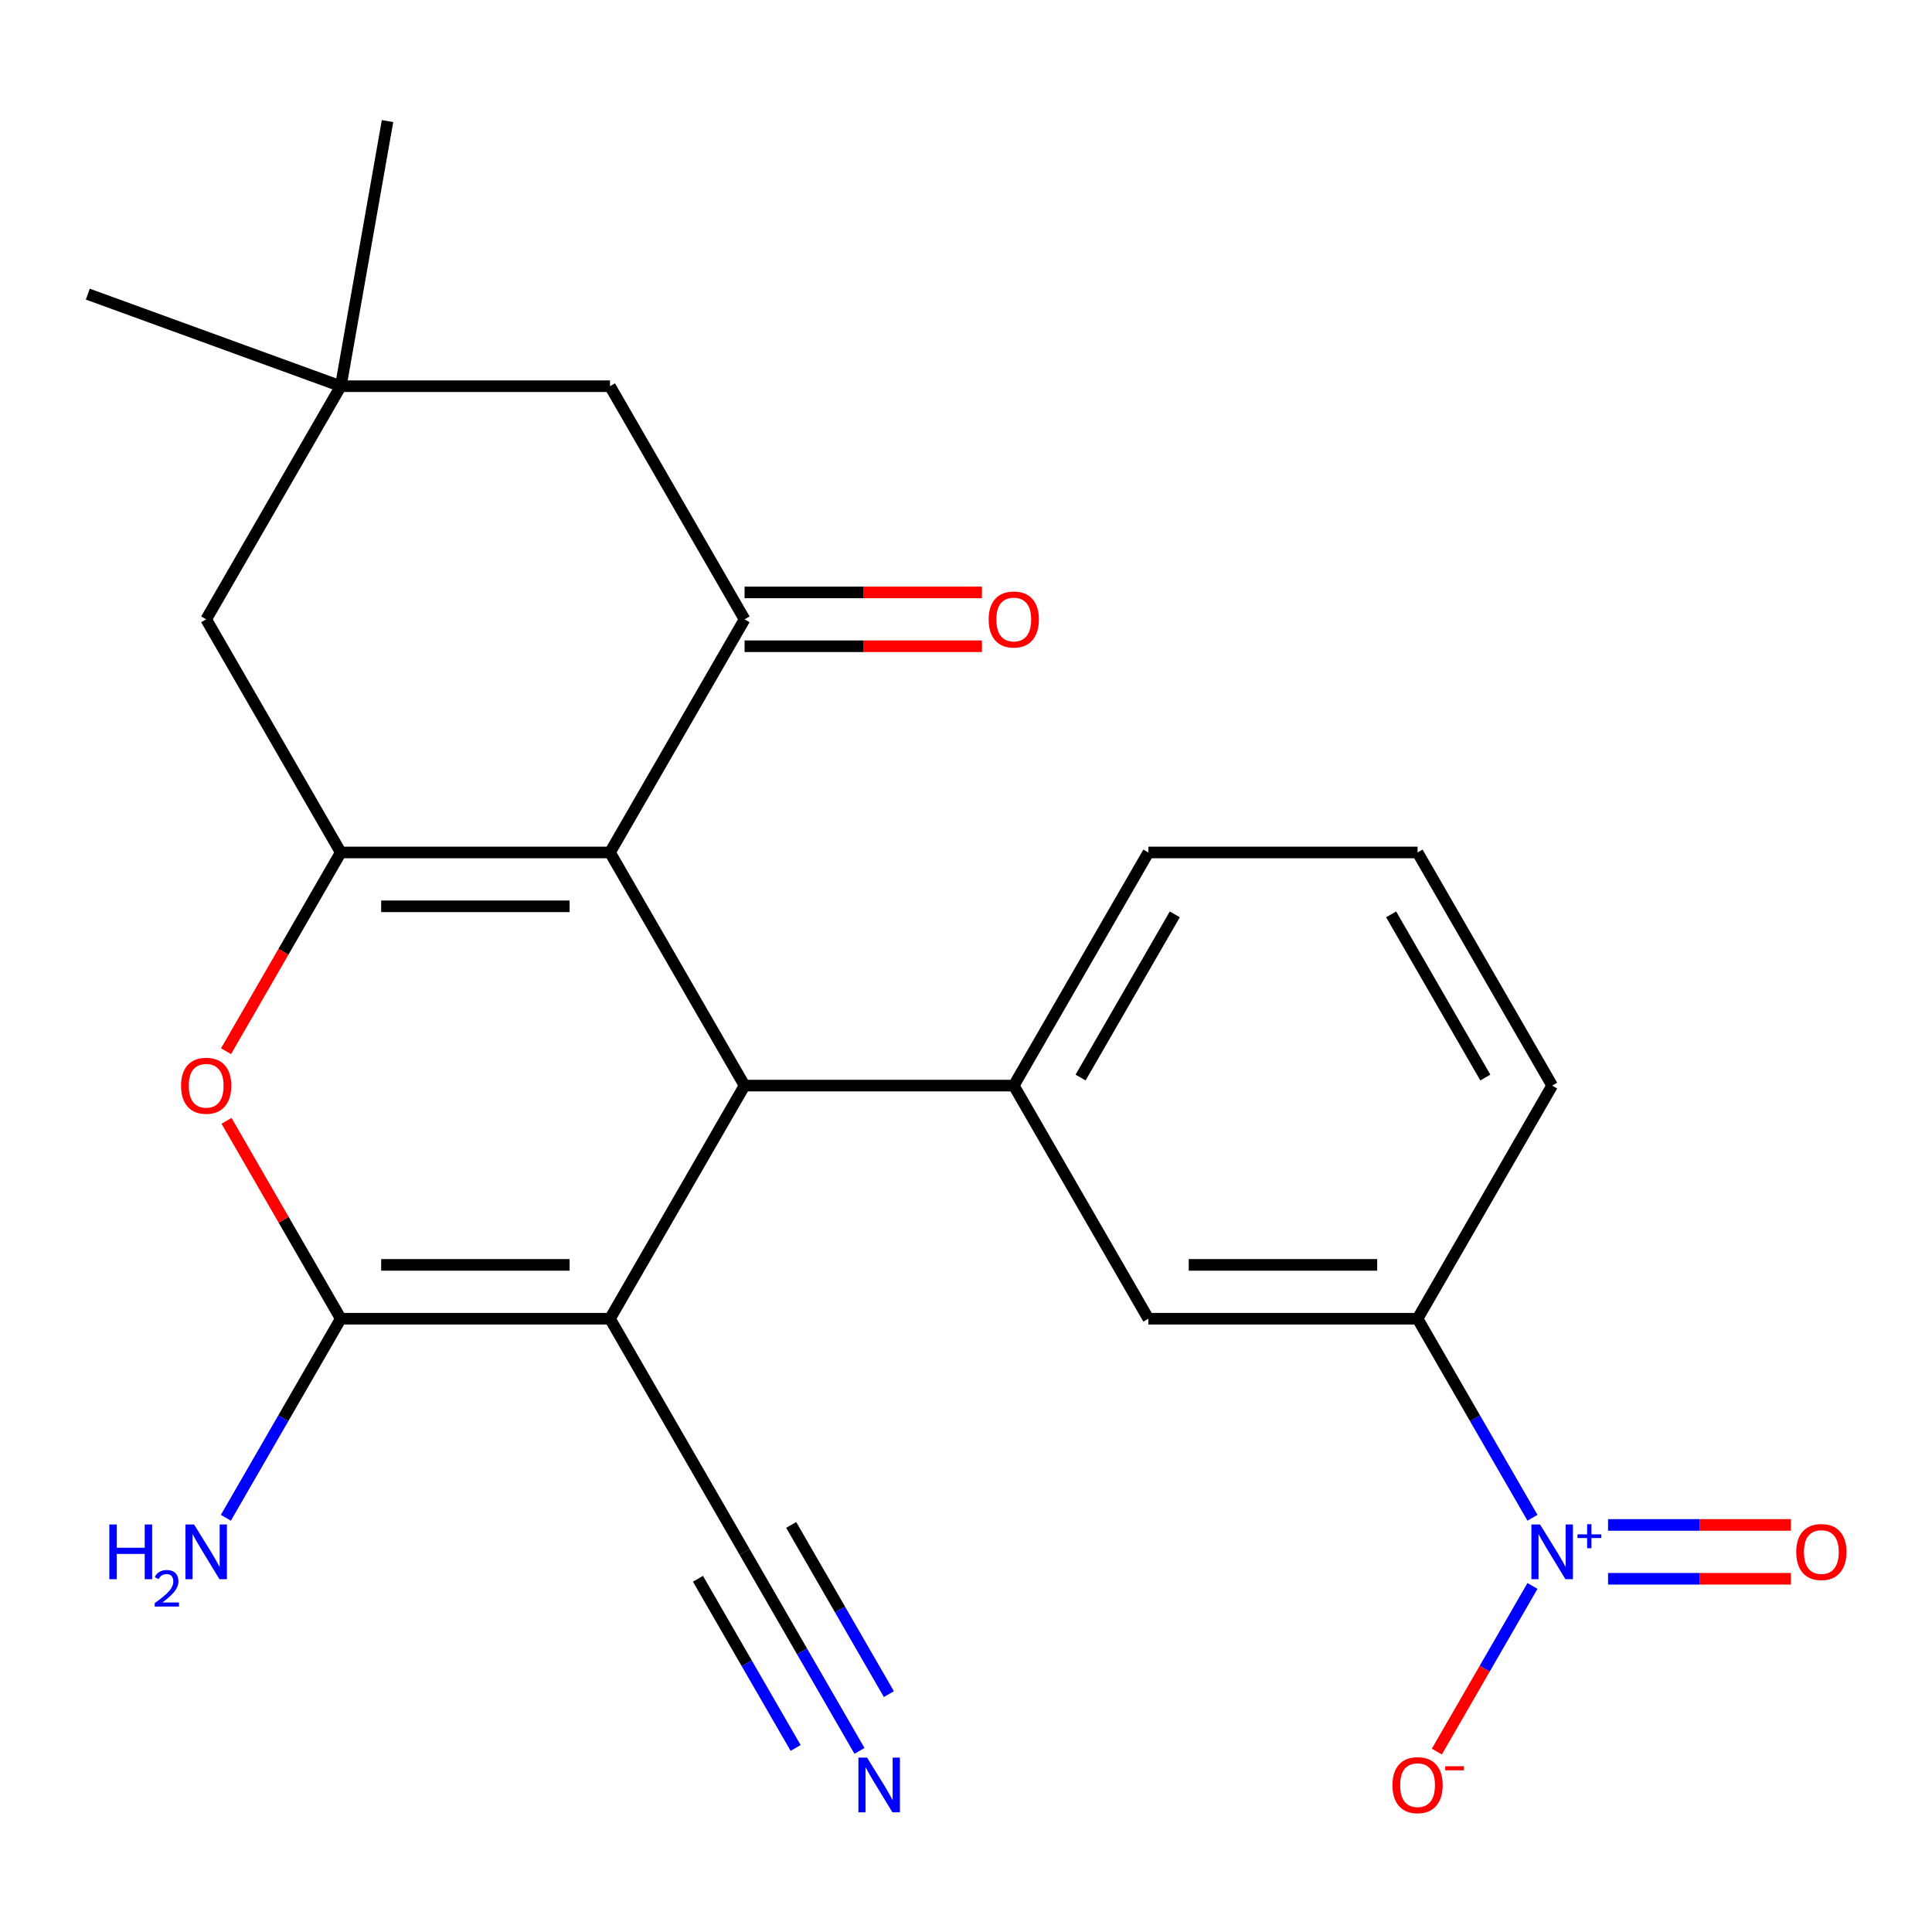 <?xml version='1.0' encoding='iso-8859-1'?>
<svg version='1.1' baseProfile='full'
              xmlns='http://www.w3.org/2000/svg'
                      xmlns:rdkit='http://www.rdkit.org/xml'
                      xmlns:xlink='http://www.w3.org/1999/xlink'
                  xml:space='preserve'
width='1000px' height='1000px' viewBox='0 0 1000 1000'>
<!-- END OF HEADER -->
<rect style='opacity:1.0;fill:#FFFFFF;stroke:none' width='1000' height='1000' x='0' y='0'> </rect>
<path class='bond-1' d='M 315.722,682.569 L 385.389,561.901' style='fill:none;fill-rule:evenodd;stroke:#000000;stroke-width:6px;stroke-linecap:butt;stroke-linejoin:miter;stroke-opacity:1' />
<path class='bond-2' d='M 315.722,682.569 L 176.387,682.569' style='fill:none;fill-rule:evenodd;stroke:#000000;stroke-width:6px;stroke-linecap:butt;stroke-linejoin:miter;stroke-opacity:1' />
<path class='bond-2' d='M 294.821,654.702 L 197.287,654.702' style='fill:none;fill-rule:evenodd;stroke:#000000;stroke-width:6px;stroke-linecap:butt;stroke-linejoin:miter;stroke-opacity:1' />
<path class='bond-8' d='M 315.722,682.569 L 385.389,803.236' style='fill:none;fill-rule:evenodd;stroke:#000000;stroke-width:6px;stroke-linecap:butt;stroke-linejoin:miter;stroke-opacity:1' />
<path class='bond-0' d='M 315.722,441.233 L 385.389,561.901' style='fill:none;fill-rule:evenodd;stroke:#000000;stroke-width:6px;stroke-linecap:butt;stroke-linejoin:miter;stroke-opacity:1' />
<path class='bond-6' d='M 315.722,441.233 L 385.389,320.566' style='fill:none;fill-rule:evenodd;stroke:#000000;stroke-width:6px;stroke-linecap:butt;stroke-linejoin:miter;stroke-opacity:1' />
<path class='bond-24' d='M 315.722,441.233 L 176.387,441.233' style='fill:none;fill-rule:evenodd;stroke:#000000;stroke-width:6px;stroke-linecap:butt;stroke-linejoin:miter;stroke-opacity:1' />
<path class='bond-24' d='M 294.821,469.1 L 197.287,469.1' style='fill:none;fill-rule:evenodd;stroke:#000000;stroke-width:6px;stroke-linecap:butt;stroke-linejoin:miter;stroke-opacity:1' />
<path class='bond-7' d='M 385.389,561.901 L 524.724,561.901' style='fill:none;fill-rule:evenodd;stroke:#000000;stroke-width:6px;stroke-linecap:butt;stroke-linejoin:miter;stroke-opacity:1' />
<path class='bond-4' d='M 176.387,682.569 L 146.819,631.357' style='fill:none;fill-rule:evenodd;stroke:#000000;stroke-width:6px;stroke-linecap:butt;stroke-linejoin:miter;stroke-opacity:1' />
<path class='bond-4' d='M 146.819,631.357 L 117.252,580.145' style='fill:none;fill-rule:evenodd;stroke:#FF0000;stroke-width:6px;stroke-linecap:butt;stroke-linejoin:miter;stroke-opacity:1' />
<path class='bond-18' d='M 176.387,682.569 L 146.646,734.081' style='fill:none;fill-rule:evenodd;stroke:#000000;stroke-width:6px;stroke-linecap:butt;stroke-linejoin:miter;stroke-opacity:1' />
<path class='bond-18' d='M 146.646,734.081 L 116.906,785.593' style='fill:none;fill-rule:evenodd;stroke:#0000FF;stroke-width:6px;stroke-linecap:butt;stroke-linejoin:miter;stroke-opacity:1' />
<path class='bond-3' d='M 176.387,441.233 L 146.692,492.666' style='fill:none;fill-rule:evenodd;stroke:#000000;stroke-width:6px;stroke-linecap:butt;stroke-linejoin:miter;stroke-opacity:1' />
<path class='bond-3' d='M 146.692,492.666 L 116.998,544.098' style='fill:none;fill-rule:evenodd;stroke:#FF0000;stroke-width:6px;stroke-linecap:butt;stroke-linejoin:miter;stroke-opacity:1' />
<path class='bond-12' d='M 176.387,441.233 L 106.719,320.566' style='fill:none;fill-rule:evenodd;stroke:#000000;stroke-width:6px;stroke-linecap:butt;stroke-linejoin:miter;stroke-opacity:1' />
<path class='bond-5' d='M 793.208,785.593 L 763.467,734.081' style='fill:none;fill-rule:evenodd;stroke:#0000FF;stroke-width:6px;stroke-linecap:butt;stroke-linejoin:miter;stroke-opacity:1' />
<path class='bond-5' d='M 763.467,734.081 L 733.727,682.569' style='fill:none;fill-rule:evenodd;stroke:#000000;stroke-width:6px;stroke-linecap:butt;stroke-linejoin:miter;stroke-opacity:1' />
<path class='bond-15' d='M 793.208,820.88 L 768.46,863.745' style='fill:none;fill-rule:evenodd;stroke:#0000FF;stroke-width:6px;stroke-linecap:butt;stroke-linejoin:miter;stroke-opacity:1' />
<path class='bond-15' d='M 768.46,863.745 L 743.711,906.61' style='fill:none;fill-rule:evenodd;stroke:#FF0000;stroke-width:6px;stroke-linecap:butt;stroke-linejoin:miter;stroke-opacity:1' />
<path class='bond-16' d='M 832.322,817.17 L 879.646,817.17' style='fill:none;fill-rule:evenodd;stroke:#0000FF;stroke-width:6px;stroke-linecap:butt;stroke-linejoin:miter;stroke-opacity:1' />
<path class='bond-16' d='M 879.646,817.17 L 926.969,817.17' style='fill:none;fill-rule:evenodd;stroke:#FF0000;stroke-width:6px;stroke-linecap:butt;stroke-linejoin:miter;stroke-opacity:1' />
<path class='bond-16' d='M 832.322,789.303 L 879.646,789.303' style='fill:none;fill-rule:evenodd;stroke:#0000FF;stroke-width:6px;stroke-linecap:butt;stroke-linejoin:miter;stroke-opacity:1' />
<path class='bond-16' d='M 879.646,789.303 L 926.969,789.303' style='fill:none;fill-rule:evenodd;stroke:#FF0000;stroke-width:6px;stroke-linecap:butt;stroke-linejoin:miter;stroke-opacity:1' />
<path class='bond-14' d='M 385.389,320.566 L 315.722,199.898' style='fill:none;fill-rule:evenodd;stroke:#000000;stroke-width:6px;stroke-linecap:butt;stroke-linejoin:miter;stroke-opacity:1' />
<path class='bond-17' d='M 385.389,334.499 L 446.815,334.499' style='fill:none;fill-rule:evenodd;stroke:#000000;stroke-width:6px;stroke-linecap:butt;stroke-linejoin:miter;stroke-opacity:1' />
<path class='bond-17' d='M 446.815,334.499 L 508.241,334.499' style='fill:none;fill-rule:evenodd;stroke:#FF0000;stroke-width:6px;stroke-linecap:butt;stroke-linejoin:miter;stroke-opacity:1' />
<path class='bond-17' d='M 385.389,306.632 L 446.815,306.632' style='fill:none;fill-rule:evenodd;stroke:#000000;stroke-width:6px;stroke-linecap:butt;stroke-linejoin:miter;stroke-opacity:1' />
<path class='bond-17' d='M 446.815,306.632 L 508.241,306.632' style='fill:none;fill-rule:evenodd;stroke:#FF0000;stroke-width:6px;stroke-linecap:butt;stroke-linejoin:miter;stroke-opacity:1' />
<path class='bond-11' d='M 524.724,561.901 L 594.392,682.569' style='fill:none;fill-rule:evenodd;stroke:#000000;stroke-width:6px;stroke-linecap:butt;stroke-linejoin:miter;stroke-opacity:1' />
<path class='bond-19' d='M 524.724,561.901 L 594.392,441.233' style='fill:none;fill-rule:evenodd;stroke:#000000;stroke-width:6px;stroke-linecap:butt;stroke-linejoin:miter;stroke-opacity:1' />
<path class='bond-19' d='M 559.308,557.734 L 608.075,473.267' style='fill:none;fill-rule:evenodd;stroke:#000000;stroke-width:6px;stroke-linecap:butt;stroke-linejoin:miter;stroke-opacity:1' />
<path class='bond-10' d='M 385.389,803.236 L 415.13,854.749' style='fill:none;fill-rule:evenodd;stroke:#000000;stroke-width:6px;stroke-linecap:butt;stroke-linejoin:miter;stroke-opacity:1' />
<path class='bond-10' d='M 415.13,854.749 L 444.87,906.261' style='fill:none;fill-rule:evenodd;stroke:#0000FF;stroke-width:6px;stroke-linecap:butt;stroke-linejoin:miter;stroke-opacity:1' />
<path class='bond-10' d='M 361.256,817.17 L 386.535,860.955' style='fill:none;fill-rule:evenodd;stroke:#000000;stroke-width:6px;stroke-linecap:butt;stroke-linejoin:miter;stroke-opacity:1' />
<path class='bond-10' d='M 386.535,860.955 L 411.815,904.741' style='fill:none;fill-rule:evenodd;stroke:#0000FF;stroke-width:6px;stroke-linecap:butt;stroke-linejoin:miter;stroke-opacity:1' />
<path class='bond-10' d='M 409.523,789.303 L 434.802,833.088' style='fill:none;fill-rule:evenodd;stroke:#000000;stroke-width:6px;stroke-linecap:butt;stroke-linejoin:miter;stroke-opacity:1' />
<path class='bond-10' d='M 434.802,833.088 L 460.082,876.874' style='fill:none;fill-rule:evenodd;stroke:#0000FF;stroke-width:6px;stroke-linecap:butt;stroke-linejoin:miter;stroke-opacity:1' />
<path class='bond-9' d='M 733.727,682.569 L 594.392,682.569' style='fill:none;fill-rule:evenodd;stroke:#000000;stroke-width:6px;stroke-linecap:butt;stroke-linejoin:miter;stroke-opacity:1' />
<path class='bond-9' d='M 712.826,654.702 L 615.292,654.702' style='fill:none;fill-rule:evenodd;stroke:#000000;stroke-width:6px;stroke-linecap:butt;stroke-linejoin:miter;stroke-opacity:1' />
<path class='bond-26' d='M 733.727,682.569 L 803.394,561.901' style='fill:none;fill-rule:evenodd;stroke:#000000;stroke-width:6px;stroke-linecap:butt;stroke-linejoin:miter;stroke-opacity:1' />
<path class='bond-13' d='M 106.719,320.566 L 176.387,199.898' style='fill:none;fill-rule:evenodd;stroke:#000000;stroke-width:6px;stroke-linecap:butt;stroke-linejoin:miter;stroke-opacity:1' />
<path class='bond-22' d='M 176.387,199.898 L 45.455,152.243' style='fill:none;fill-rule:evenodd;stroke:#000000;stroke-width:6px;stroke-linecap:butt;stroke-linejoin:miter;stroke-opacity:1' />
<path class='bond-23' d='M 176.387,199.898 L 200.582,62.68' style='fill:none;fill-rule:evenodd;stroke:#000000;stroke-width:6px;stroke-linecap:butt;stroke-linejoin:miter;stroke-opacity:1' />
<path class='bond-25' d='M 176.387,199.898 L 315.722,199.898' style='fill:none;fill-rule:evenodd;stroke:#000000;stroke-width:6px;stroke-linecap:butt;stroke-linejoin:miter;stroke-opacity:1' />
<path class='bond-21' d='M 594.392,441.233 L 733.727,441.233' style='fill:none;fill-rule:evenodd;stroke:#000000;stroke-width:6px;stroke-linecap:butt;stroke-linejoin:miter;stroke-opacity:1' />
<path class='bond-20' d='M 803.394,561.901 L 733.727,441.233' style='fill:none;fill-rule:evenodd;stroke:#000000;stroke-width:6px;stroke-linecap:butt;stroke-linejoin:miter;stroke-opacity:1' />
<path class='bond-20' d='M 768.811,557.734 L 720.043,473.267' style='fill:none;fill-rule:evenodd;stroke:#000000;stroke-width:6px;stroke-linecap:butt;stroke-linejoin:miter;stroke-opacity:1' />
<path  class='atom-5' d='M 93.719 561.981
Q 93.719 555.181, 97.079 551.381
Q 100.439 547.581, 106.719 547.581
Q 112.999 547.581, 116.359 551.381
Q 119.719 555.181, 119.719 561.981
Q 119.719 568.861, 116.319 572.781
Q 112.919 576.661, 106.719 576.661
Q 100.479 576.661, 97.079 572.781
Q 93.719 568.901, 93.719 561.981
M 106.719 573.461
Q 111.039 573.461, 113.359 570.581
Q 115.719 567.661, 115.719 561.981
Q 115.719 556.421, 113.359 553.621
Q 111.039 550.781, 106.719 550.781
Q 102.399 550.781, 100.039 553.581
Q 97.719 556.381, 97.719 561.981
Q 97.719 567.701, 100.039 570.581
Q 102.399 573.461, 106.719 573.461
' fill='#FF0000'/>
<path  class='atom-6' d='M 797.134 789.076
L 806.414 804.076
Q 807.334 805.556, 808.814 808.236
Q 810.294 810.916, 810.374 811.076
L 810.374 789.076
L 814.134 789.076
L 814.134 817.396
L 810.254 817.396
L 800.294 800.996
Q 799.134 799.076, 797.894 796.876
Q 796.694 794.676, 796.334 793.996
L 796.334 817.396
L 792.654 817.396
L 792.654 789.076
L 797.134 789.076
' fill='#0000FF'/>
<path  class='atom-6' d='M 816.51 794.181
L 821.5 794.181
L 821.5 788.928
L 823.717 788.928
L 823.717 794.181
L 828.839 794.181
L 828.839 796.082
L 823.717 796.082
L 823.717 801.362
L 821.5 801.362
L 821.5 796.082
L 816.51 796.082
L 816.51 794.181
' fill='#0000FF'/>
<path  class='atom-11' d='M 448.797 909.744
L 458.077 924.744
Q 458.997 926.224, 460.477 928.904
Q 461.957 931.584, 462.037 931.744
L 462.037 909.744
L 465.797 909.744
L 465.797 938.064
L 461.917 938.064
L 451.957 921.664
Q 450.797 919.744, 449.557 917.544
Q 448.357 915.344, 447.997 914.664
L 447.997 938.064
L 444.317 938.064
L 444.317 909.744
L 448.797 909.744
' fill='#0000FF'/>
<path  class='atom-16' d='M 720.727 923.984
Q 720.727 917.184, 724.087 913.384
Q 727.447 909.584, 733.727 909.584
Q 740.007 909.584, 743.367 913.384
Q 746.727 917.184, 746.727 923.984
Q 746.727 930.864, 743.327 934.784
Q 739.927 938.664, 733.727 938.664
Q 727.487 938.664, 724.087 934.784
Q 720.727 930.904, 720.727 923.984
M 733.727 935.464
Q 738.047 935.464, 740.367 932.584
Q 742.727 929.664, 742.727 923.984
Q 742.727 918.424, 740.367 915.624
Q 738.047 912.784, 733.727 912.784
Q 729.407 912.784, 727.047 915.584
Q 724.727 918.384, 724.727 923.984
Q 724.727 929.704, 727.047 932.584
Q 729.407 935.464, 733.727 935.464
' fill='#FF0000'/>
<path  class='atom-16' d='M 748.047 914.207
L 757.736 914.207
L 757.736 916.319
L 748.047 916.319
L 748.047 914.207
' fill='#FF0000'/>
<path  class='atom-17' d='M 929.729 803.316
Q 929.729 796.516, 933.089 792.716
Q 936.449 788.916, 942.729 788.916
Q 949.009 788.916, 952.369 792.716
Q 955.729 796.516, 955.729 803.316
Q 955.729 810.196, 952.329 814.116
Q 948.929 817.996, 942.729 817.996
Q 936.489 817.996, 933.089 814.116
Q 929.729 810.236, 929.729 803.316
M 942.729 814.796
Q 947.049 814.796, 949.369 811.916
Q 951.729 808.996, 951.729 803.316
Q 951.729 797.756, 949.369 794.956
Q 947.049 792.116, 942.729 792.116
Q 938.409 792.116, 936.049 794.916
Q 933.729 797.716, 933.729 803.316
Q 933.729 809.036, 936.049 811.916
Q 938.409 814.796, 942.729 814.796
' fill='#FF0000'/>
<path  class='atom-18' d='M 511.724 320.646
Q 511.724 313.846, 515.084 310.046
Q 518.444 306.246, 524.724 306.246
Q 531.004 306.246, 534.364 310.046
Q 537.724 313.846, 537.724 320.646
Q 537.724 327.526, 534.324 331.446
Q 530.924 335.326, 524.724 335.326
Q 518.484 335.326, 515.084 331.446
Q 511.724 327.566, 511.724 320.646
M 524.724 332.126
Q 529.044 332.126, 531.364 329.246
Q 533.724 326.326, 533.724 320.646
Q 533.724 315.086, 531.364 312.286
Q 529.044 309.446, 524.724 309.446
Q 520.404 309.446, 518.044 312.246
Q 515.724 315.046, 515.724 320.646
Q 515.724 326.366, 518.044 329.246
Q 520.404 332.126, 524.724 332.126
' fill='#FF0000'/>
<path  class='atom-19' d='M 56.586 789.076
L 60.426 789.076
L 60.426 801.116
L 74.906 801.116
L 74.906 789.076
L 78.746 789.076
L 78.746 817.396
L 74.906 817.396
L 74.906 804.316
L 60.426 804.316
L 60.426 817.396
L 56.586 817.396
L 56.586 789.076
' fill='#0000FF'/>
<path  class='atom-19' d='M 80.119 816.403
Q 80.805 814.634, 82.442 813.657
Q 84.079 812.654, 86.35 812.654
Q 89.174 812.654, 90.758 814.185
Q 92.342 815.716, 92.342 818.436
Q 92.342 821.208, 90.283 823.795
Q 88.25 826.382, 84.026 829.444
L 92.659 829.444
L 92.659 831.556
L 80.066 831.556
L 80.066 829.788
Q 83.551 827.306, 85.61 825.458
Q 87.696 823.61, 88.699 821.947
Q 89.702 820.284, 89.702 818.568
Q 89.702 816.772, 88.805 815.769
Q 87.907 814.766, 86.35 814.766
Q 84.845 814.766, 83.841 815.373
Q 82.838 815.98, 82.126 817.327
L 80.119 816.403
' fill='#0000FF'/>
<path  class='atom-19' d='M 100.459 789.076
L 109.739 804.076
Q 110.659 805.556, 112.139 808.236
Q 113.619 810.916, 113.699 811.076
L 113.699 789.076
L 117.459 789.076
L 117.459 817.396
L 113.579 817.396
L 103.619 800.996
Q 102.459 799.076, 101.219 796.876
Q 100.019 794.676, 99.659 793.996
L 99.659 817.396
L 95.979 817.396
L 95.979 789.076
L 100.459 789.076
' fill='#0000FF'/>
</svg>
